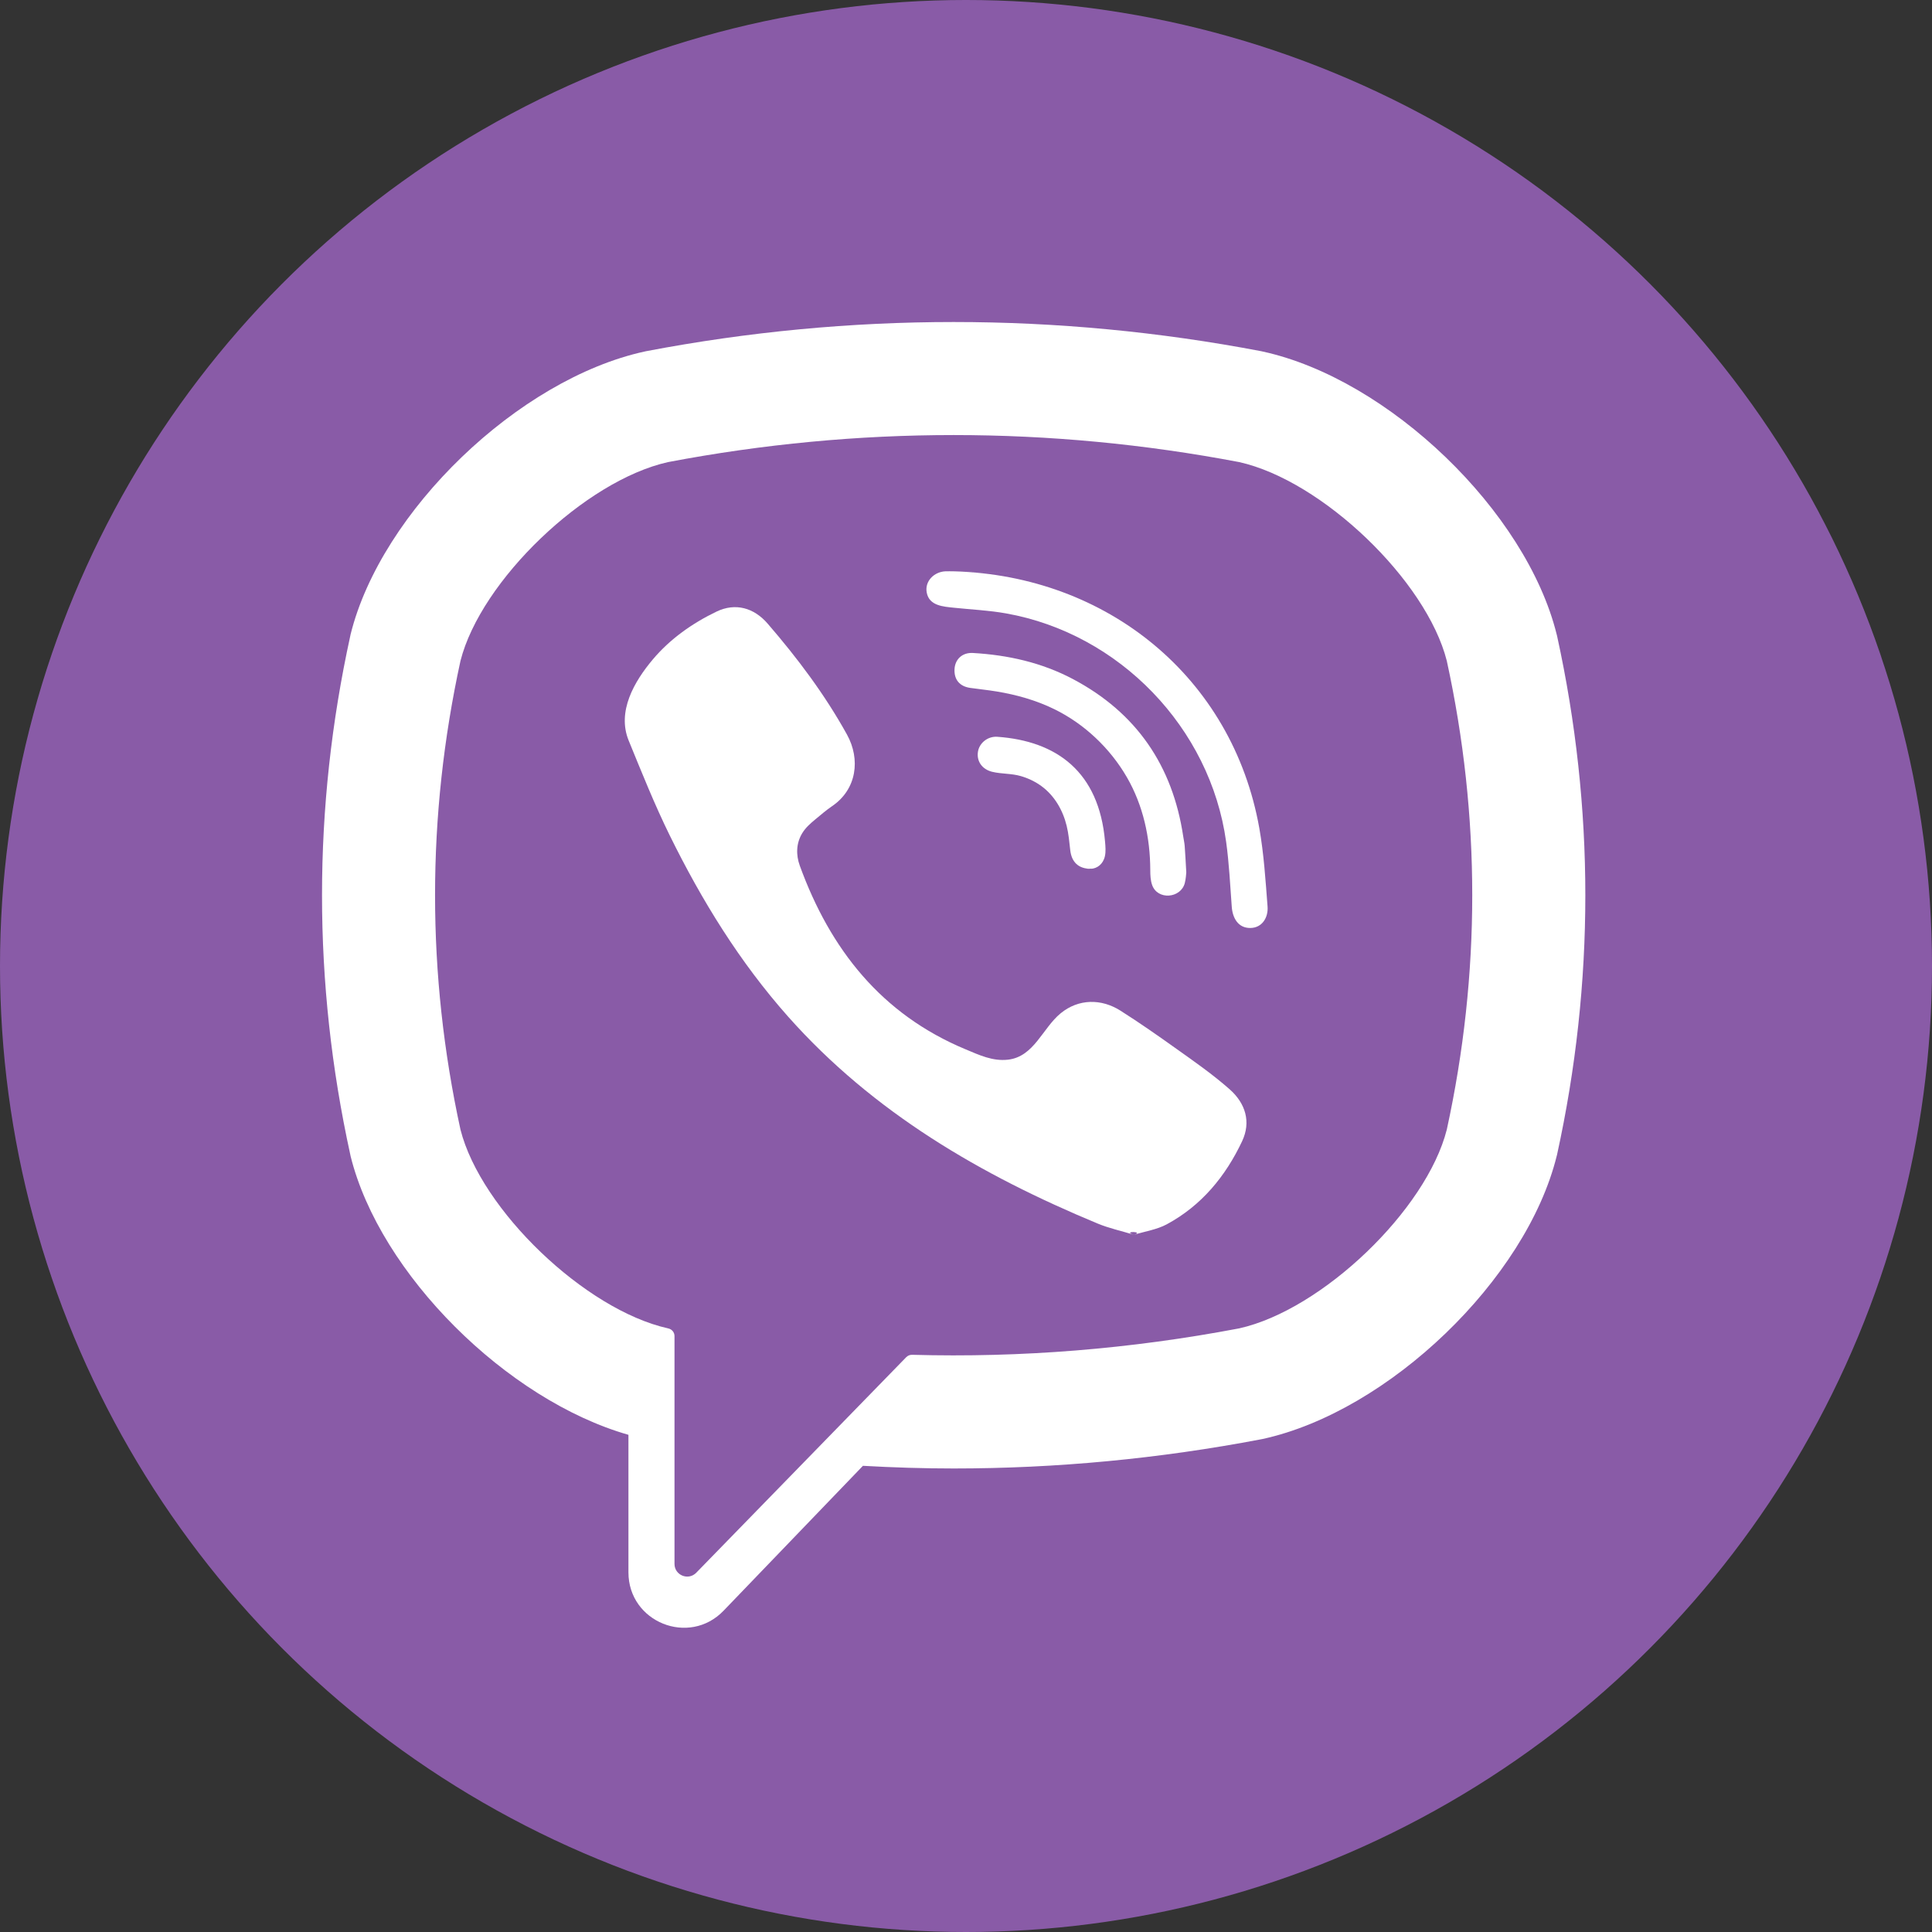 <svg width="50" height="50" viewBox="0 0 50 50" fill="none" xmlns="http://www.w3.org/2000/svg">
<rect x="0" y="0" width="50" height="50" fill="#333333" stroke="none"/>
<circle cx="25" cy="25" r="25" fill="#895BA7"/>
<path d="M40.297 16.458L40.287 16.419C39.498 13.23 35.942 9.809 32.676 9.097L32.64 9.089C27.358 8.082 22.002 8.082 16.721 9.089L16.684 9.097C13.419 9.809 9.863 13.23 9.073 16.419L9.065 16.458C8.09 20.911 8.09 25.427 9.065 29.88L9.073 29.919C9.829 32.971 13.121 36.236 16.264 37.133V40.693C16.264 41.981 17.834 42.614 18.727 41.684L22.333 37.935C23.115 37.979 23.898 38.004 24.681 38.004C27.339 38.004 29.999 37.752 32.64 37.248L32.676 37.241C35.942 36.529 39.498 33.107 40.287 29.919L40.297 29.88C41.272 25.427 41.272 20.911 40.297 16.458ZM37.443 29.234C36.916 31.314 34.216 33.9 32.071 34.378C29.262 34.912 26.432 35.141 23.604 35.062C23.548 35.061 23.494 35.083 23.454 35.123C23.053 35.535 20.821 37.826 20.821 37.826L18.021 40.7C17.816 40.914 17.456 40.769 17.456 40.474V34.577C17.456 34.48 17.387 34.397 17.291 34.379C17.29 34.378 17.29 34.378 17.289 34.378C15.144 33.9 12.445 31.314 11.917 29.234C11.04 25.209 11.04 21.128 11.917 17.103C12.445 15.023 15.144 12.437 17.289 11.959C22.194 11.026 27.167 11.026 32.071 11.959C34.217 12.437 36.916 15.023 37.443 17.103C38.321 21.129 38.321 25.209 37.443 29.234Z" fill="white"/>
<path d="M29.347 31.956C29.017 31.855 28.703 31.788 28.411 31.667C25.387 30.412 22.603 28.793 20.398 26.312C19.144 24.9 18.163 23.307 17.333 21.621C16.94 20.822 16.608 19.991 16.27 19.165C15.962 18.412 16.416 17.635 16.894 17.067C17.342 16.535 17.919 16.128 18.544 15.828C19.032 15.593 19.513 15.728 19.869 16.142C20.64 17.035 21.347 17.975 21.92 19.011C22.272 19.648 22.175 20.427 21.537 20.861C21.382 20.967 21.24 21.09 21.096 21.209C20.969 21.314 20.85 21.419 20.763 21.561C20.604 21.819 20.596 22.124 20.699 22.405C21.486 24.568 22.813 26.251 24.991 27.157C25.339 27.302 25.689 27.471 26.09 27.424C26.763 27.345 26.98 26.608 27.451 26.223C27.912 25.846 28.5 25.841 28.996 26.155C29.492 26.469 29.973 26.806 30.451 27.147C30.921 27.481 31.388 27.808 31.821 28.189C32.237 28.556 32.38 29.037 32.146 29.534C31.717 30.445 31.092 31.203 30.192 31.687C29.938 31.823 29.634 31.867 29.347 31.956C29.634 31.867 29.017 31.855 29.347 31.956Z" fill="white"/>
<path d="M24.689 14.786C28.645 14.897 31.895 17.522 32.591 21.433C32.709 22.1 32.752 22.781 32.804 23.458C32.827 23.742 32.666 24.013 32.359 24.016C32.041 24.02 31.899 23.755 31.878 23.47C31.837 22.907 31.809 22.342 31.732 21.784C31.322 18.836 28.972 16.398 26.038 15.875C25.597 15.796 25.145 15.776 24.698 15.729C24.416 15.699 24.045 15.682 23.983 15.331C23.93 15.036 24.179 14.801 24.459 14.786C24.535 14.782 24.612 14.786 24.689 14.786C28.645 14.897 24.612 14.786 24.689 14.786Z" fill="white"/>
<path d="M30.701 22.58C30.695 22.629 30.691 22.745 30.662 22.855C30.557 23.252 29.955 23.302 29.816 22.901C29.775 22.782 29.769 22.646 29.769 22.518C29.767 21.68 29.585 20.843 29.163 20.114C28.729 19.365 28.065 18.735 27.287 18.354C26.816 18.123 26.307 17.98 25.791 17.895C25.566 17.858 25.338 17.835 25.111 17.803C24.837 17.765 24.69 17.59 24.703 17.32C24.715 17.066 24.9 16.884 25.177 16.899C26.085 16.951 26.962 17.147 27.769 17.575C29.41 18.444 30.348 19.816 30.622 21.648C30.634 21.731 30.654 21.813 30.66 21.897C30.676 22.102 30.685 22.308 30.701 22.58C30.695 22.629 30.685 22.308 30.701 22.58Z" fill="white"/>
<path d="M28.24 22.484C27.909 22.49 27.732 22.307 27.698 22.004C27.674 21.792 27.656 21.578 27.605 21.372C27.506 20.966 27.29 20.591 26.949 20.342C26.788 20.225 26.606 20.139 26.415 20.084C26.172 20.014 25.92 20.033 25.677 19.974C25.414 19.91 25.269 19.697 25.31 19.45C25.348 19.225 25.566 19.05 25.812 19.068C27.346 19.178 28.442 19.971 28.598 21.777C28.609 21.904 28.622 22.039 28.594 22.161C28.546 22.37 28.391 22.474 28.24 22.484C28.391 22.474 27.909 22.49 28.24 22.484Z" fill="white"/>
</svg>
